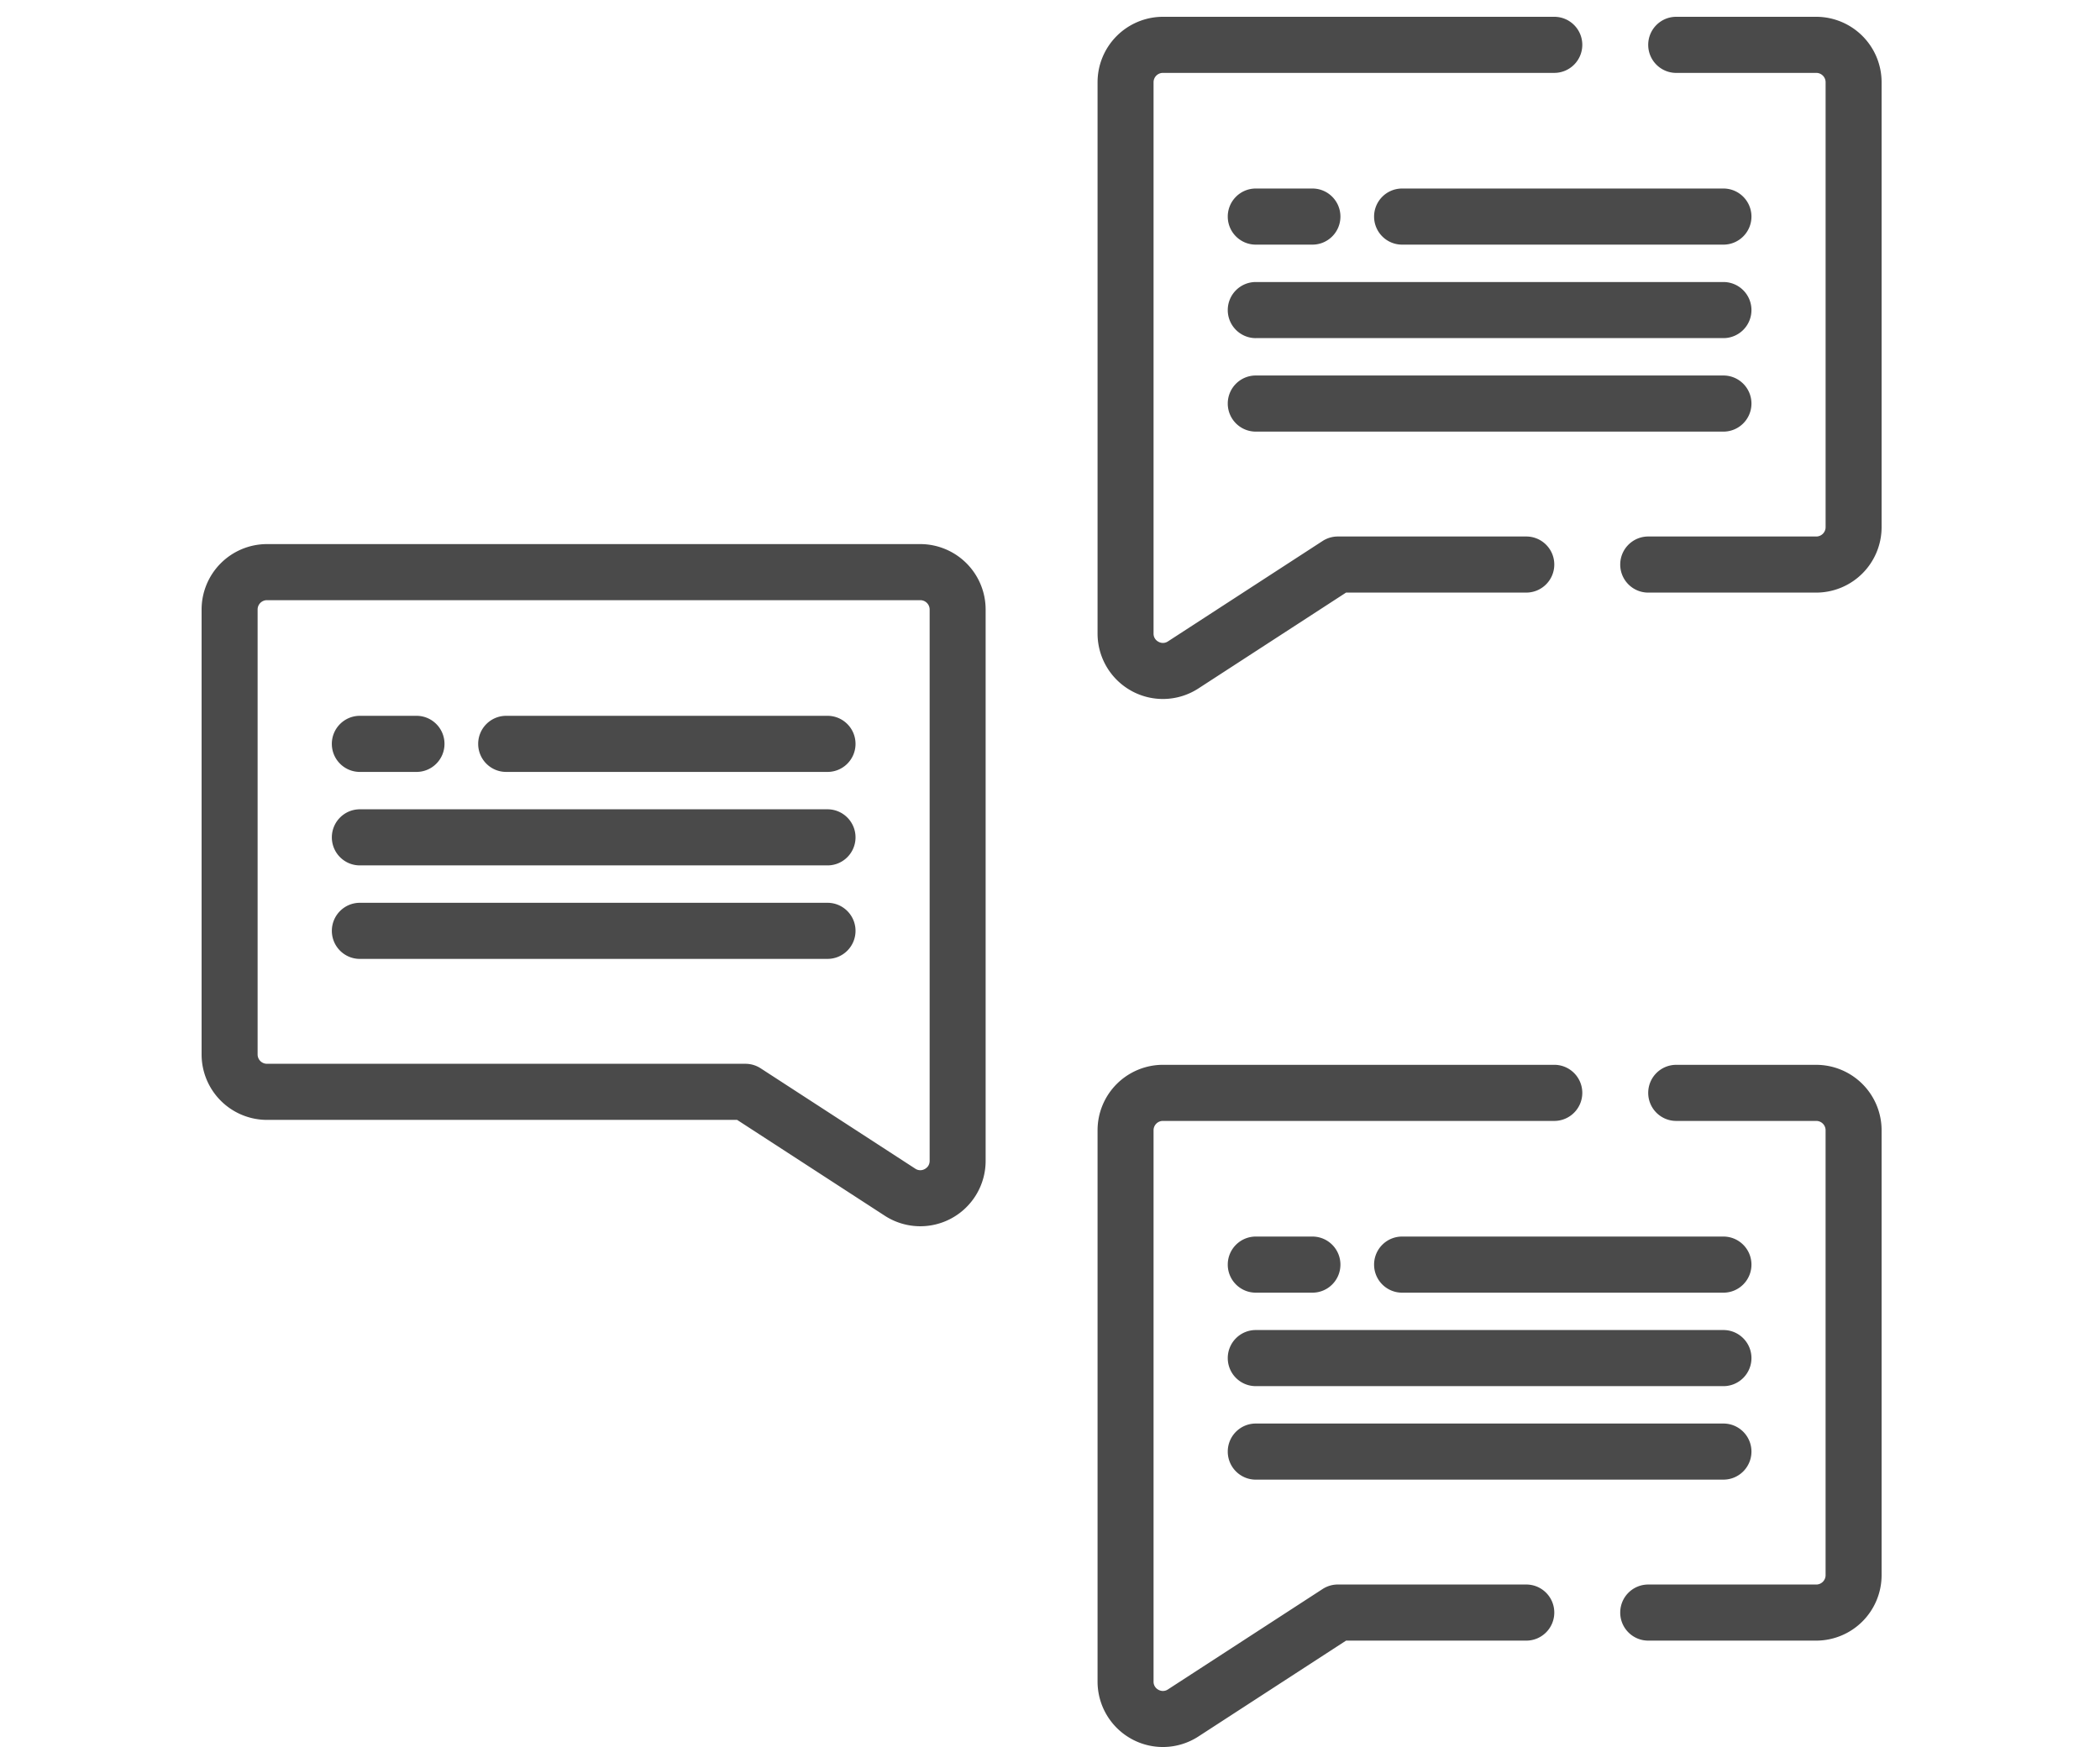<svg xmlns="http://www.w3.org/2000/svg" width="125" height="104" viewBox="0 0 125 104">
    <path fill="#4A4A4A" fill-rule="evenodd" d="M74.748 88.083h27.838c.92 0 1.667-.747 1.667-1.67 0-.921-.747-1.669-1.667-1.669H74.748c-.92 0-1.667.748-1.667 1.67 0 .922.747 1.67 1.667 1.67zm0-5.565h27.838c.92 0 1.667-.747 1.667-1.67 0-.922-.747-1.67-1.667-1.67H74.748c-.92 0-1.667.748-1.667 1.67 0 .923.747 1.67 1.667 1.67zm27.838-5.565c.92 0 1.667-.747 1.667-1.67 0-.922-.747-1.67-1.667-1.67H83.458c-.921 0-1.667.748-1.667 1.67 0 .923.746 1.67 1.667 1.67h19.128zm-27.838 0h3.373c.92 0 1.666-.747 1.666-1.67 0-.922-.746-1.67-1.666-1.67h-3.373c-.92 0-1.667.748-1.667 1.67 0 .923.747 1.67 1.667 1.67zm25.026-10.224h8.337c.305 0 .555.25.555.556v26.486c0 .307-.25.557-.555.557H98.109c-.921 0-1.667.747-1.667 1.67 0 .922.746 1.669 1.667 1.669h10.002A3.897 3.897 0 0 0 112 93.77V67.285a3.897 3.897 0 0 0-3.89-3.895h-8.336c-.92 0-1.666.747-1.666 1.67 0 .922.746 1.669 1.666 1.669zm-32.412 36.798a3.88 3.88 0 0 0 3.973-.154l8.788-5.706H90.85c.92 0 1.667-.747 1.667-1.67 0-.922-.746-1.67-1.667-1.67H79.63c-.322 0-.636.095-.906.27l-9.202 5.974a.535.535 0 0 1-.568.022.536.536 0 0 1-.29-.489V67.285c0-.307.25-.556.556-.556h23.297c.92 0 1.667-.747 1.667-1.67 0-.922-.747-1.67-1.667-1.67H69.22a3.897 3.897 0 0 0-3.889 3.896v32.818c0 1.43.779 2.741 2.032 3.424zm7.386-77.833h27.838c.92 0 1.667-.747 1.667-1.67 0-.922-.747-1.67-1.667-1.67H74.748c-.92 0-1.667.748-1.667 1.67 0 .923.747 1.67 1.667 1.67zm0-5.566h27.838c.92 0 1.667-.747 1.667-1.67 0-.921-.747-1.669-1.667-1.669H74.748c-.92 0-1.667.748-1.667 1.67 0 .922.747 1.67 1.667 1.67zm27.838-5.565c.92 0 1.667-.747 1.667-1.67 0-.921-.747-1.67-1.667-1.67H83.458c-.921 0-1.667.749-1.667 1.67 0 .923.746 1.67 1.667 1.67h19.128zm-27.838 0h3.373c.92 0 1.666-.747 1.666-1.67 0-.921-.746-1.67-1.666-1.67h-3.373c-.92 0-1.667.749-1.667 1.67 0 .923.747 1.67 1.667 1.67zm-53.33 42.52h27.84c.92 0 1.666-.747 1.666-1.67 0-.921-.747-1.669-1.667-1.669H21.42c-.92 0-1.667.748-1.667 1.67 0 .922.747 1.67 1.667 1.67zm0-5.565h27.84c.92 0 1.666-.747 1.666-1.67 0-.921-.747-1.67-1.667-1.67H21.42c-.92 0-1.667.749-1.667 1.67 0 .923.747 1.67 1.667 1.67zm8.71-5.565h19.13c.92 0 1.666-.747 1.666-1.67 0-.922-.746-1.67-1.667-1.67H30.13c-.92 0-1.667.748-1.667 1.67 0 .923.746 1.67 1.667 1.67zm-8.71 0h3.374c.92 0 1.666-.747 1.666-1.67 0-.922-.745-1.67-1.666-1.67h-3.373c-.92 0-1.667.748-1.667 1.67 0 .923.747 1.67 1.667 1.67zM99.775 4.339h8.337c.305 0 .555.25.555.557v26.486c0 .306-.25.556-.555.556H98.109c-.921 0-1.667.748-1.667 1.67 0 .922.746 1.67 1.667 1.67h10.002A3.897 3.897 0 0 0 112 31.381V4.896A3.897 3.897 0 0 0 108.11 1h-8.336c-.92 0-1.666.747-1.666 1.67 0 .922.746 1.67 1.666 1.67zM67.362 41.137a3.88 3.88 0 0 0 3.973-.154l8.788-5.706H90.85c.92 0 1.667-.747 1.667-1.67 0-.921-.746-1.669-1.667-1.669H79.63c-.322 0-.636.094-.906.269l-9.202 5.975a.536.536 0 0 1-.568.021.537.537 0 0 1-.29-.488V4.895c0-.306.25-.556.556-.556h23.297c.92 0 1.667-.747 1.667-1.67 0-.922-.747-1.669-1.667-1.669H69.22a3.897 3.897 0 0 0-3.889 3.896v32.818c0 1.43.779 2.74 2.032 3.423zm-52.028-4.852c0-.307.249-.556.555-.556H54.78c.306 0 .556.25.556.556v32.818c0 .29-.182.431-.29.49a.534.534 0 0 1-.568-.023l-9.202-5.974a1.67 1.67 0 0 0-.906-.268H15.89a.557.557 0 0 1-.556-.557V36.285zm.555 30.383h27.988l8.788 5.705a3.885 3.885 0 0 0 3.972.154 3.894 3.894 0 0 0 2.032-3.424V36.285a3.897 3.897 0 0 0-3.889-3.895H15.89A3.897 3.897 0 0 0 12 36.285v26.487a3.897 3.897 0 0 0 3.89 3.896z"/>
</svg>
